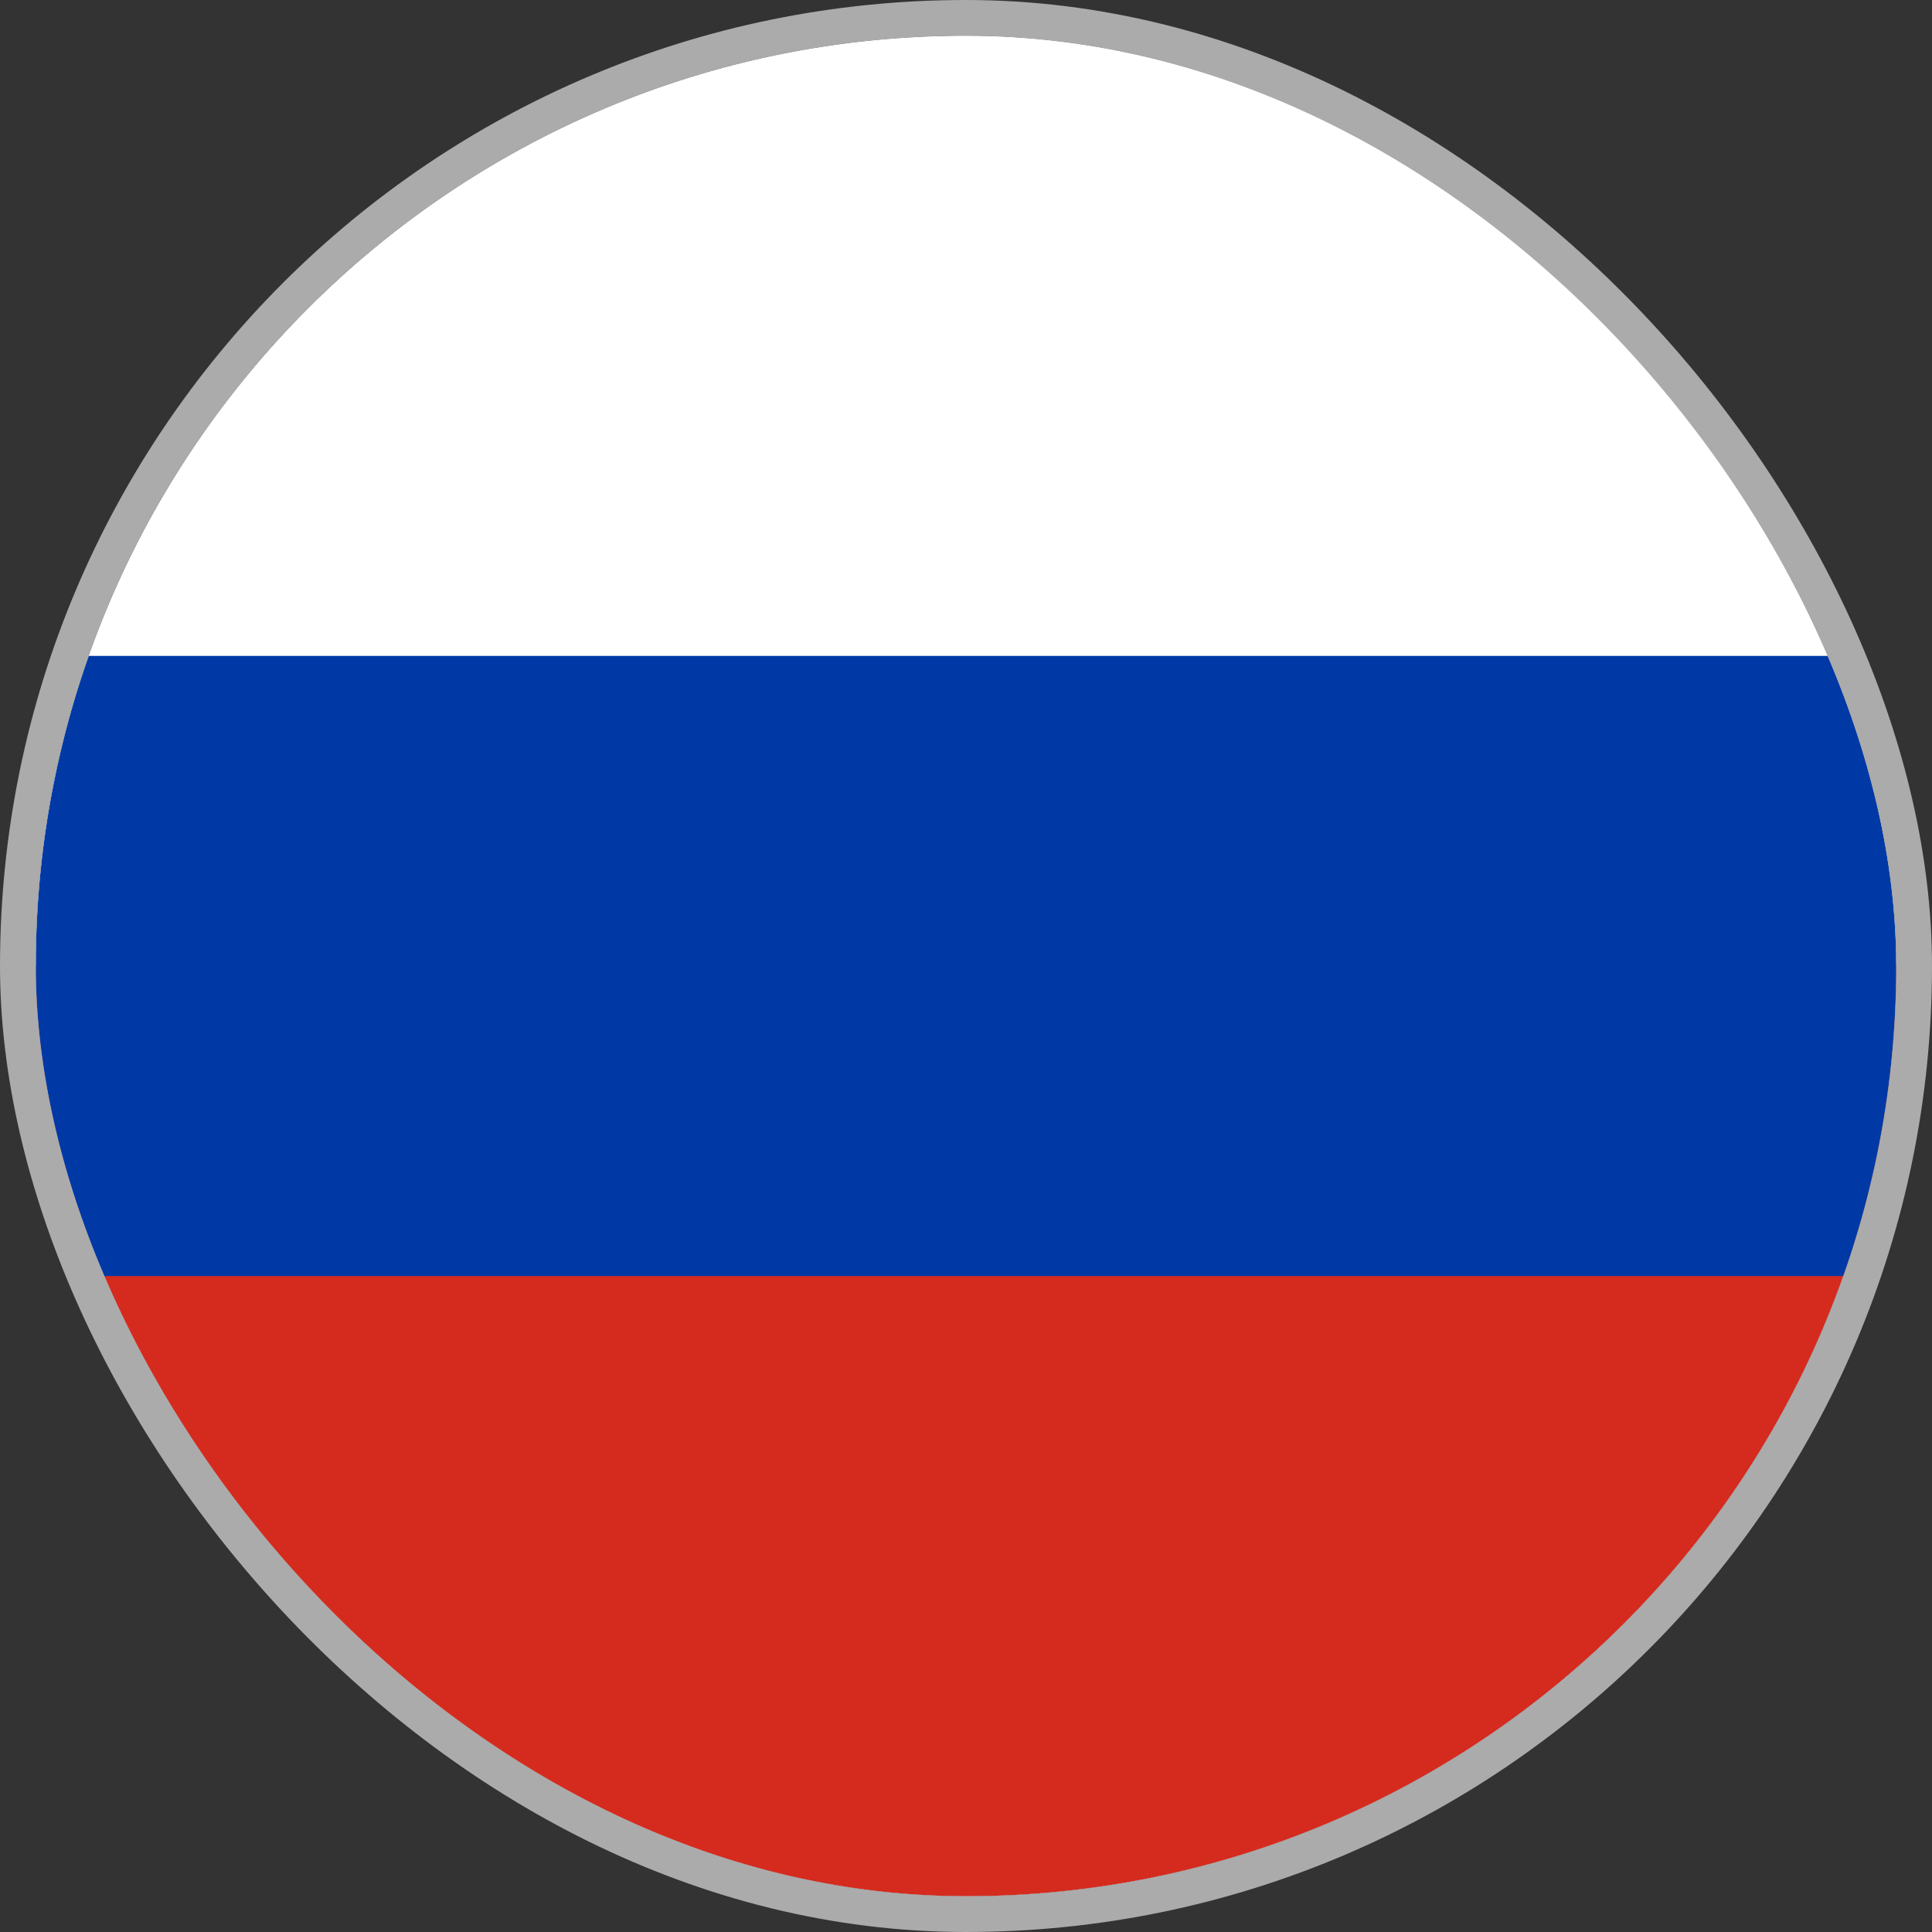 <svg width="54" height="54" viewBox="0 0 54 54" fill="none" xmlns="http://www.w3.org/2000/svg">
<rect x="0" y="0" width="54" height="54" fill="#333333" stroke="none"/>
<g clip-path="url(#clip0_2959_2726)">
<rect x="1" y="1" width="52" height="52" rx="26" fill="white"/>
<g clip-path="url(#clip1_2959_2726)">
<path d="M125 1H0V27H125V1Z" fill="white"/>
<path d="M125 27H0V53H125V27Z" fill="#D52B1E"/>
<path d="M125 18.333H0V35.666H125V18.333Z" fill="#0039A6"/>
</g>
</g>
<rect x="0.5" y="0.5" width="53" height="53" rx="26.5" stroke="#ABABAB"/>
<defs>
<clipPath id="clip0_2959_2726">
<rect x="1" y="1" width="52" height="52" rx="26" fill="white"/>
</clipPath>
<clipPath id="clip1_2959_2726">
<rect width="122" height="52" fill="white" transform="translate(1 1)"/>
</clipPath>
</defs>
</svg>

